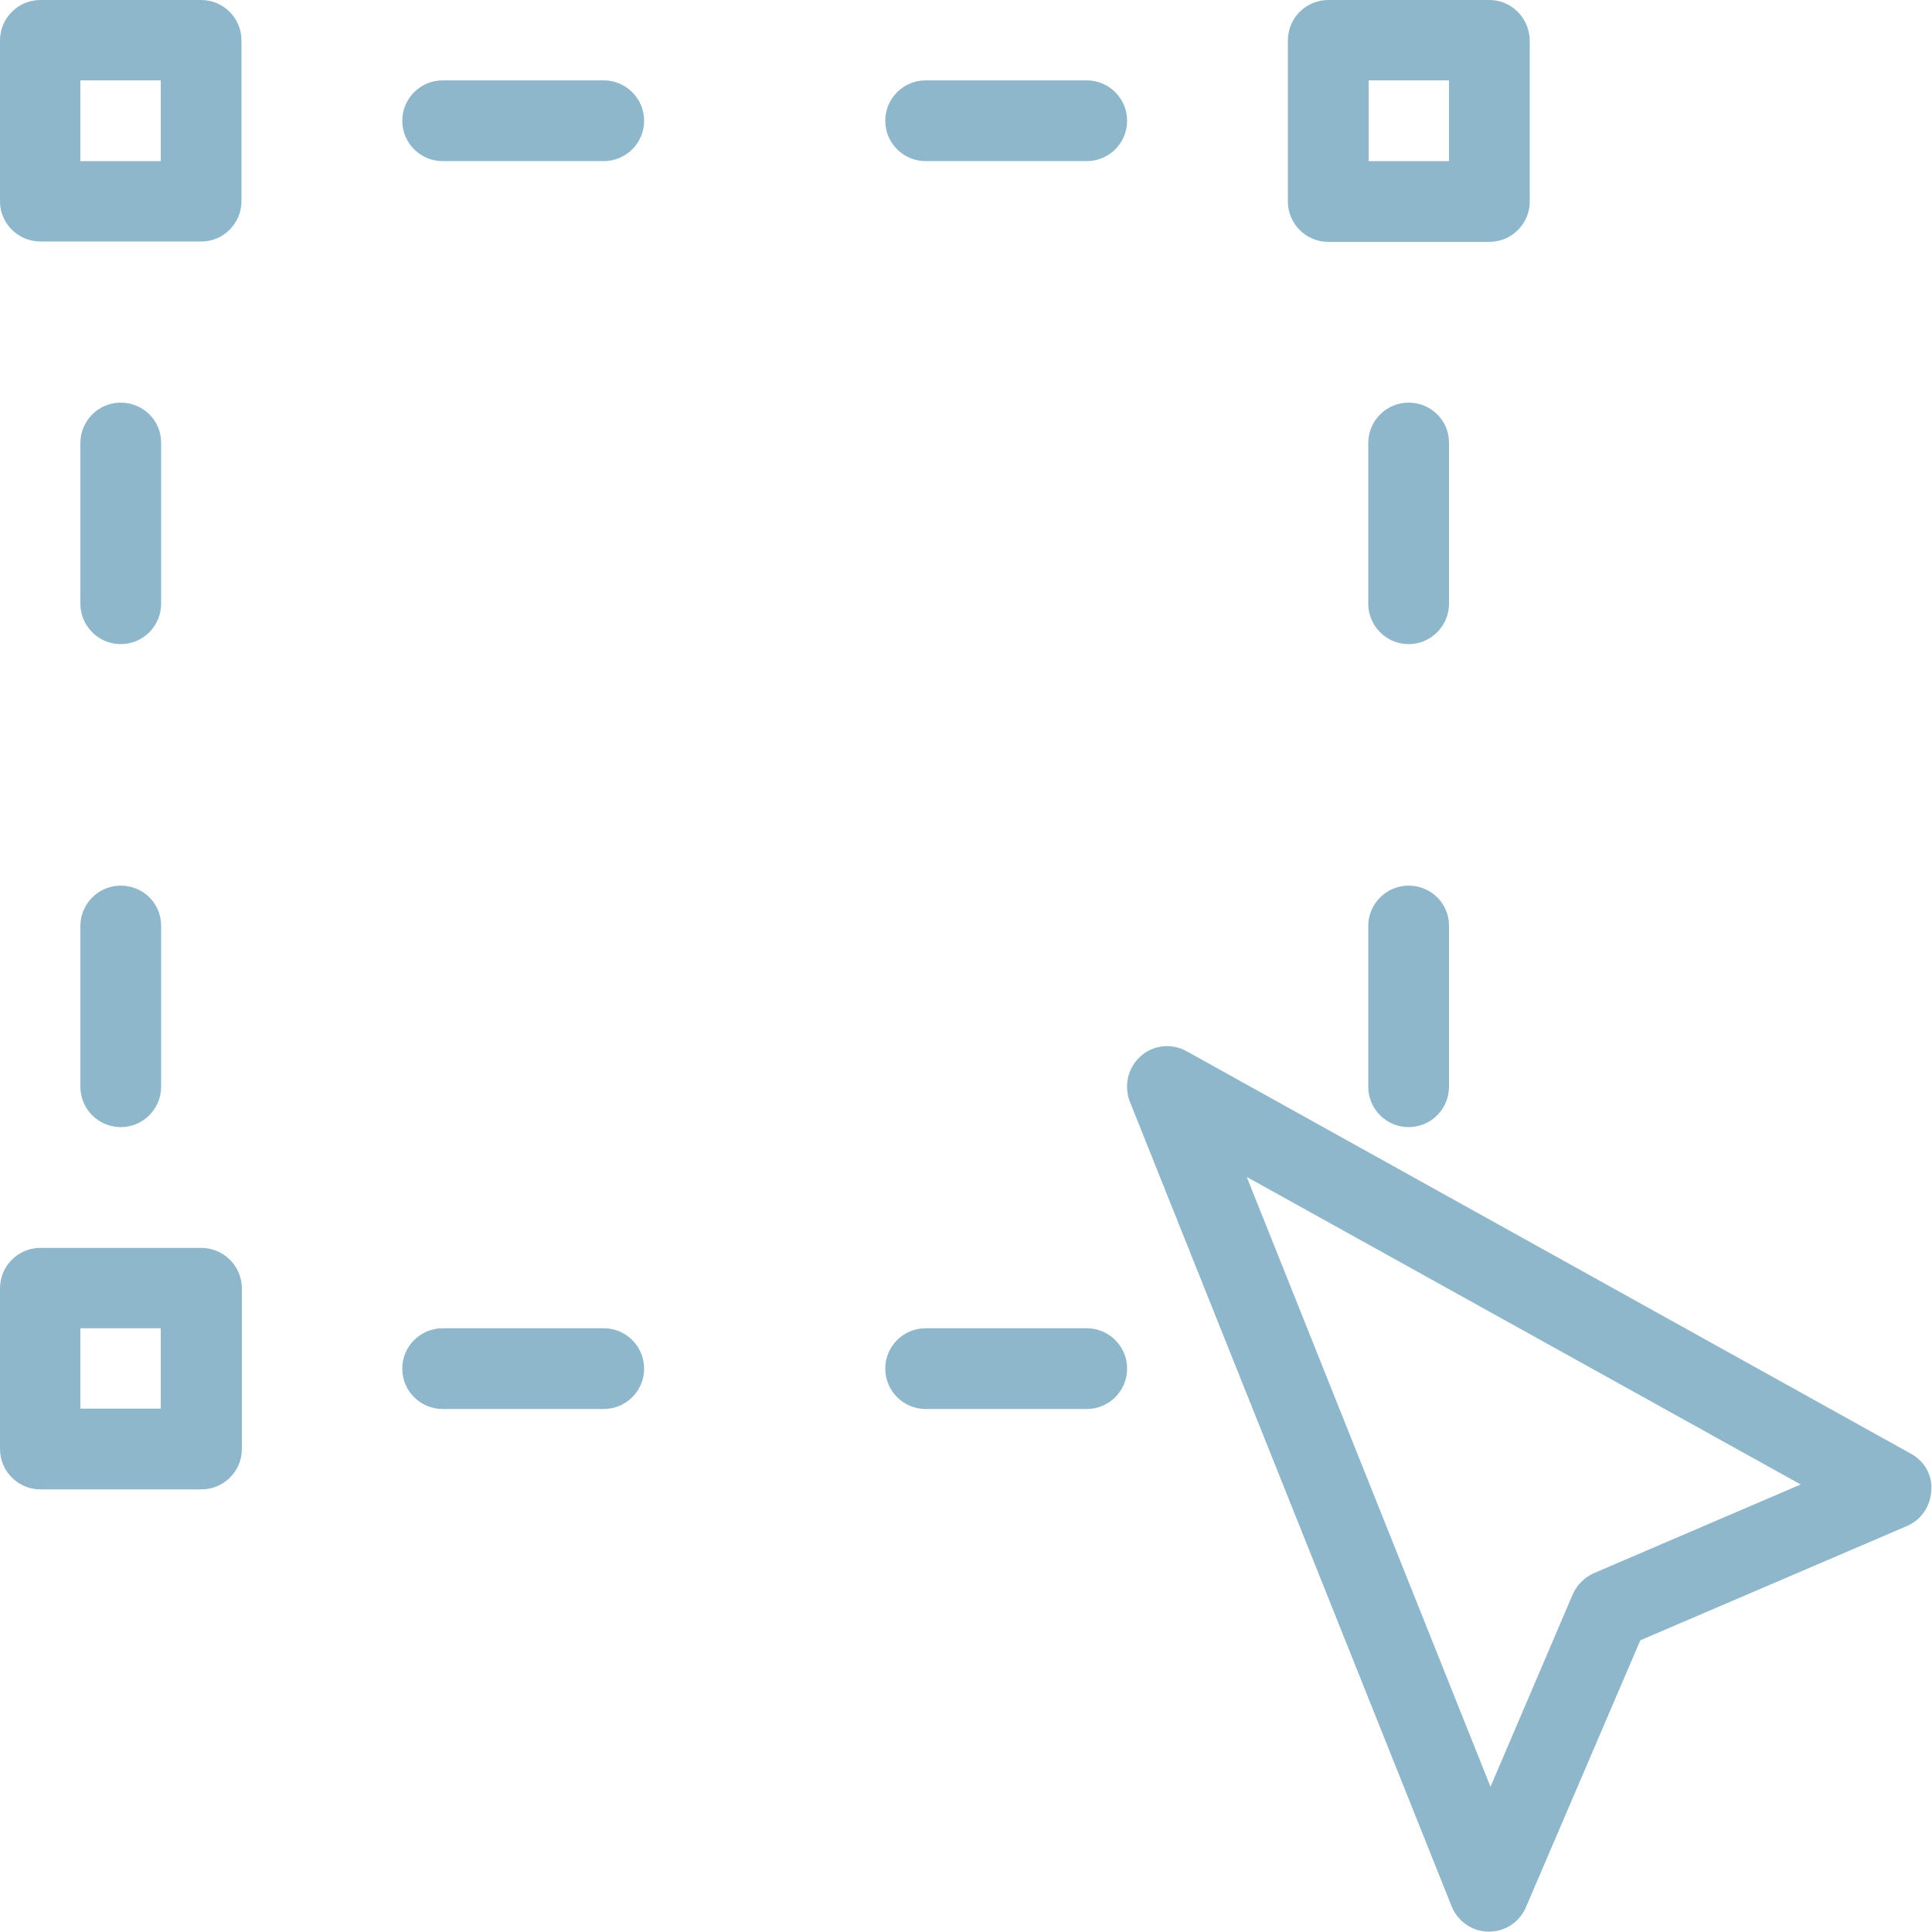 <?xml version="1.0" encoding="utf-8"?>
<!-- Generator: Adobe Illustrator 22.0.1, SVG Export Plug-In . SVG Version: 6.00 Build 0)  -->
<svg version="1.1" id="Capa_1" xmlns="http://www.w3.org/2000/svg" xmlns:xlink="http://www.w3.org/1999/xlink" x="0px" y="0px"
	 viewBox="0 0 512 512" style="enable-background:new 0 0 512 512;" xml:space="preserve">
<style type="text/css">
	.st0{fill:#8FB7CC;}
</style>
<g>
	<g>
		<path class="st0" d="M160,21.3h-42.7c-5.9,0-10.7,4.8-10.7,10.7s4.8,10.7,10.7,10.7H160c5.9,0,10.7-4.8,10.7-10.7
			S165.9,21.3,160,21.3z"/>
	</g>
</g>
<g>
	<g>
		<path class="st0" d="M288,21.3h-42.7c-5.9,0-10.7,4.8-10.7,10.7s4.8,10.7,10.7,10.7H288c5.9,0,10.7-4.8,10.7-10.7
			S293.9,21.3,288,21.3z"/>
	</g>
</g>
<g>
	<g>
		<path class="st0" d="M160,352h-42.7c-5.9,0-10.7,4.8-10.7,10.7s4.8,10.7,10.7,10.7H160c5.9,0,10.7-4.8,10.7-10.7
			S165.9,352,160,352z"/>
	</g>
</g>
<g>
	<g>
		<path class="st0" d="M288,352h-42.7c-5.9,0-10.7,4.8-10.7,10.7s4.8,10.7,10.7,10.7H288c5.9,0,10.7-4.8,10.7-10.7
			S293.9,352,288,352z"/>
	</g>
</g>
<g>
	<g>
		<path class="st0" d="M32,234.7c-5.9,0-10.7,4.8-10.7,10.7V288c0,5.9,4.8,10.7,10.7,10.7c5.9,0,10.7-4.8,10.7-10.7v-42.7
			C42.7,239.4,37.9,234.7,32,234.7z"/>
	</g>
</g>
<g>
	<g>
		<path class="st0" d="M32,106.7c-5.9,0-10.7,4.8-10.7,10.7V160c0,5.9,4.8,10.7,10.7,10.7c5.9,0,10.7-4.8,10.7-10.7v-42.7
			C42.7,111.4,37.9,106.7,32,106.7z"/>
	</g>
</g>
<g>
	<g>
		<path class="st0" d="M373.3,234.7c-5.9,0-10.7,4.8-10.7,10.7V288c0,5.9,4.8,10.7,10.7,10.7c5.9,0,10.7-4.8,10.7-10.7v-42.7
			C384,239.4,379.2,234.7,373.3,234.7z"/>
	</g>
</g>
<g>
	<g>
		<path class="st0" d="M373.3,106.7c-5.9,0-10.7,4.8-10.7,10.7V160c0,5.9,4.8,10.7,10.7,10.7c5.9,0,10.7-4.8,10.7-10.7v-42.7
			C384,111.4,379.2,106.7,373.3,106.7z"/>
	</g>
</g>
<g>
	<g>
		<path class="st0" d="M394.7,0H352c-5.9,0-10.7,4.8-10.7,10.7v42.7c0,5.9,4.8,10.7,10.7,10.7h42.7c5.9,0,10.7-4.8,10.7-10.7V10.7
			C405.3,4.8,400.6,0,394.7,0z M384,42.7h-21.3V21.3H384L384,42.7L384,42.7z"/>
	</g>
</g>
<g>
	<g>
		<path class="st0" d="M53.3,0H10.7C4.8,0,0,4.8,0,10.7v42.7C0,59.2,4.8,64,10.7,64h42.7C59.2,64,64,59.2,64,53.3V10.7
			C64,4.8,59.2,0,53.3,0z M42.7,42.7H21.3V21.3h21.3V42.7z"/>
	</g>
</g>
<g>
	<g>
		<path class="st0" d="M53.3,330.7H10.7c-5.9,0-10.7,4.8-10.7,10.7V384c0,5.9,4.8,10.7,10.7,10.7h42.7c5.9,0,10.7-4.8,10.7-10.7
			v-42.7C64,335.4,59.2,330.7,53.3,330.7z M42.7,373.3H21.3V352h21.3V373.3z"/>
	</g>
</g>
<g>
	<g>
		<path class="st0" d="M506.5,385.3l-192-106.7c-3.9-2.2-8.9-1.7-12.2,1.3c-3.4,3-4.5,7.8-2.9,12l85.3,213.3c1.6,4,5.5,6.7,9.8,6.7
			c0,0,0.1,0,0.1,0c4.3,0,8.1-2.5,9.8-6.5l30.3-70.7l70.7-30.3c3.7-1.6,6.2-5.2,6.4-9.3C512.2,391.1,510.1,387.3,506.5,385.3z
			 M422.4,416.9c-2.5,1.1-4.5,3.1-5.6,5.6l-21.8,51l-64.6-161.6l146.8,81.5L422.4,416.9z"/>
	</g>
</g>
</svg>
